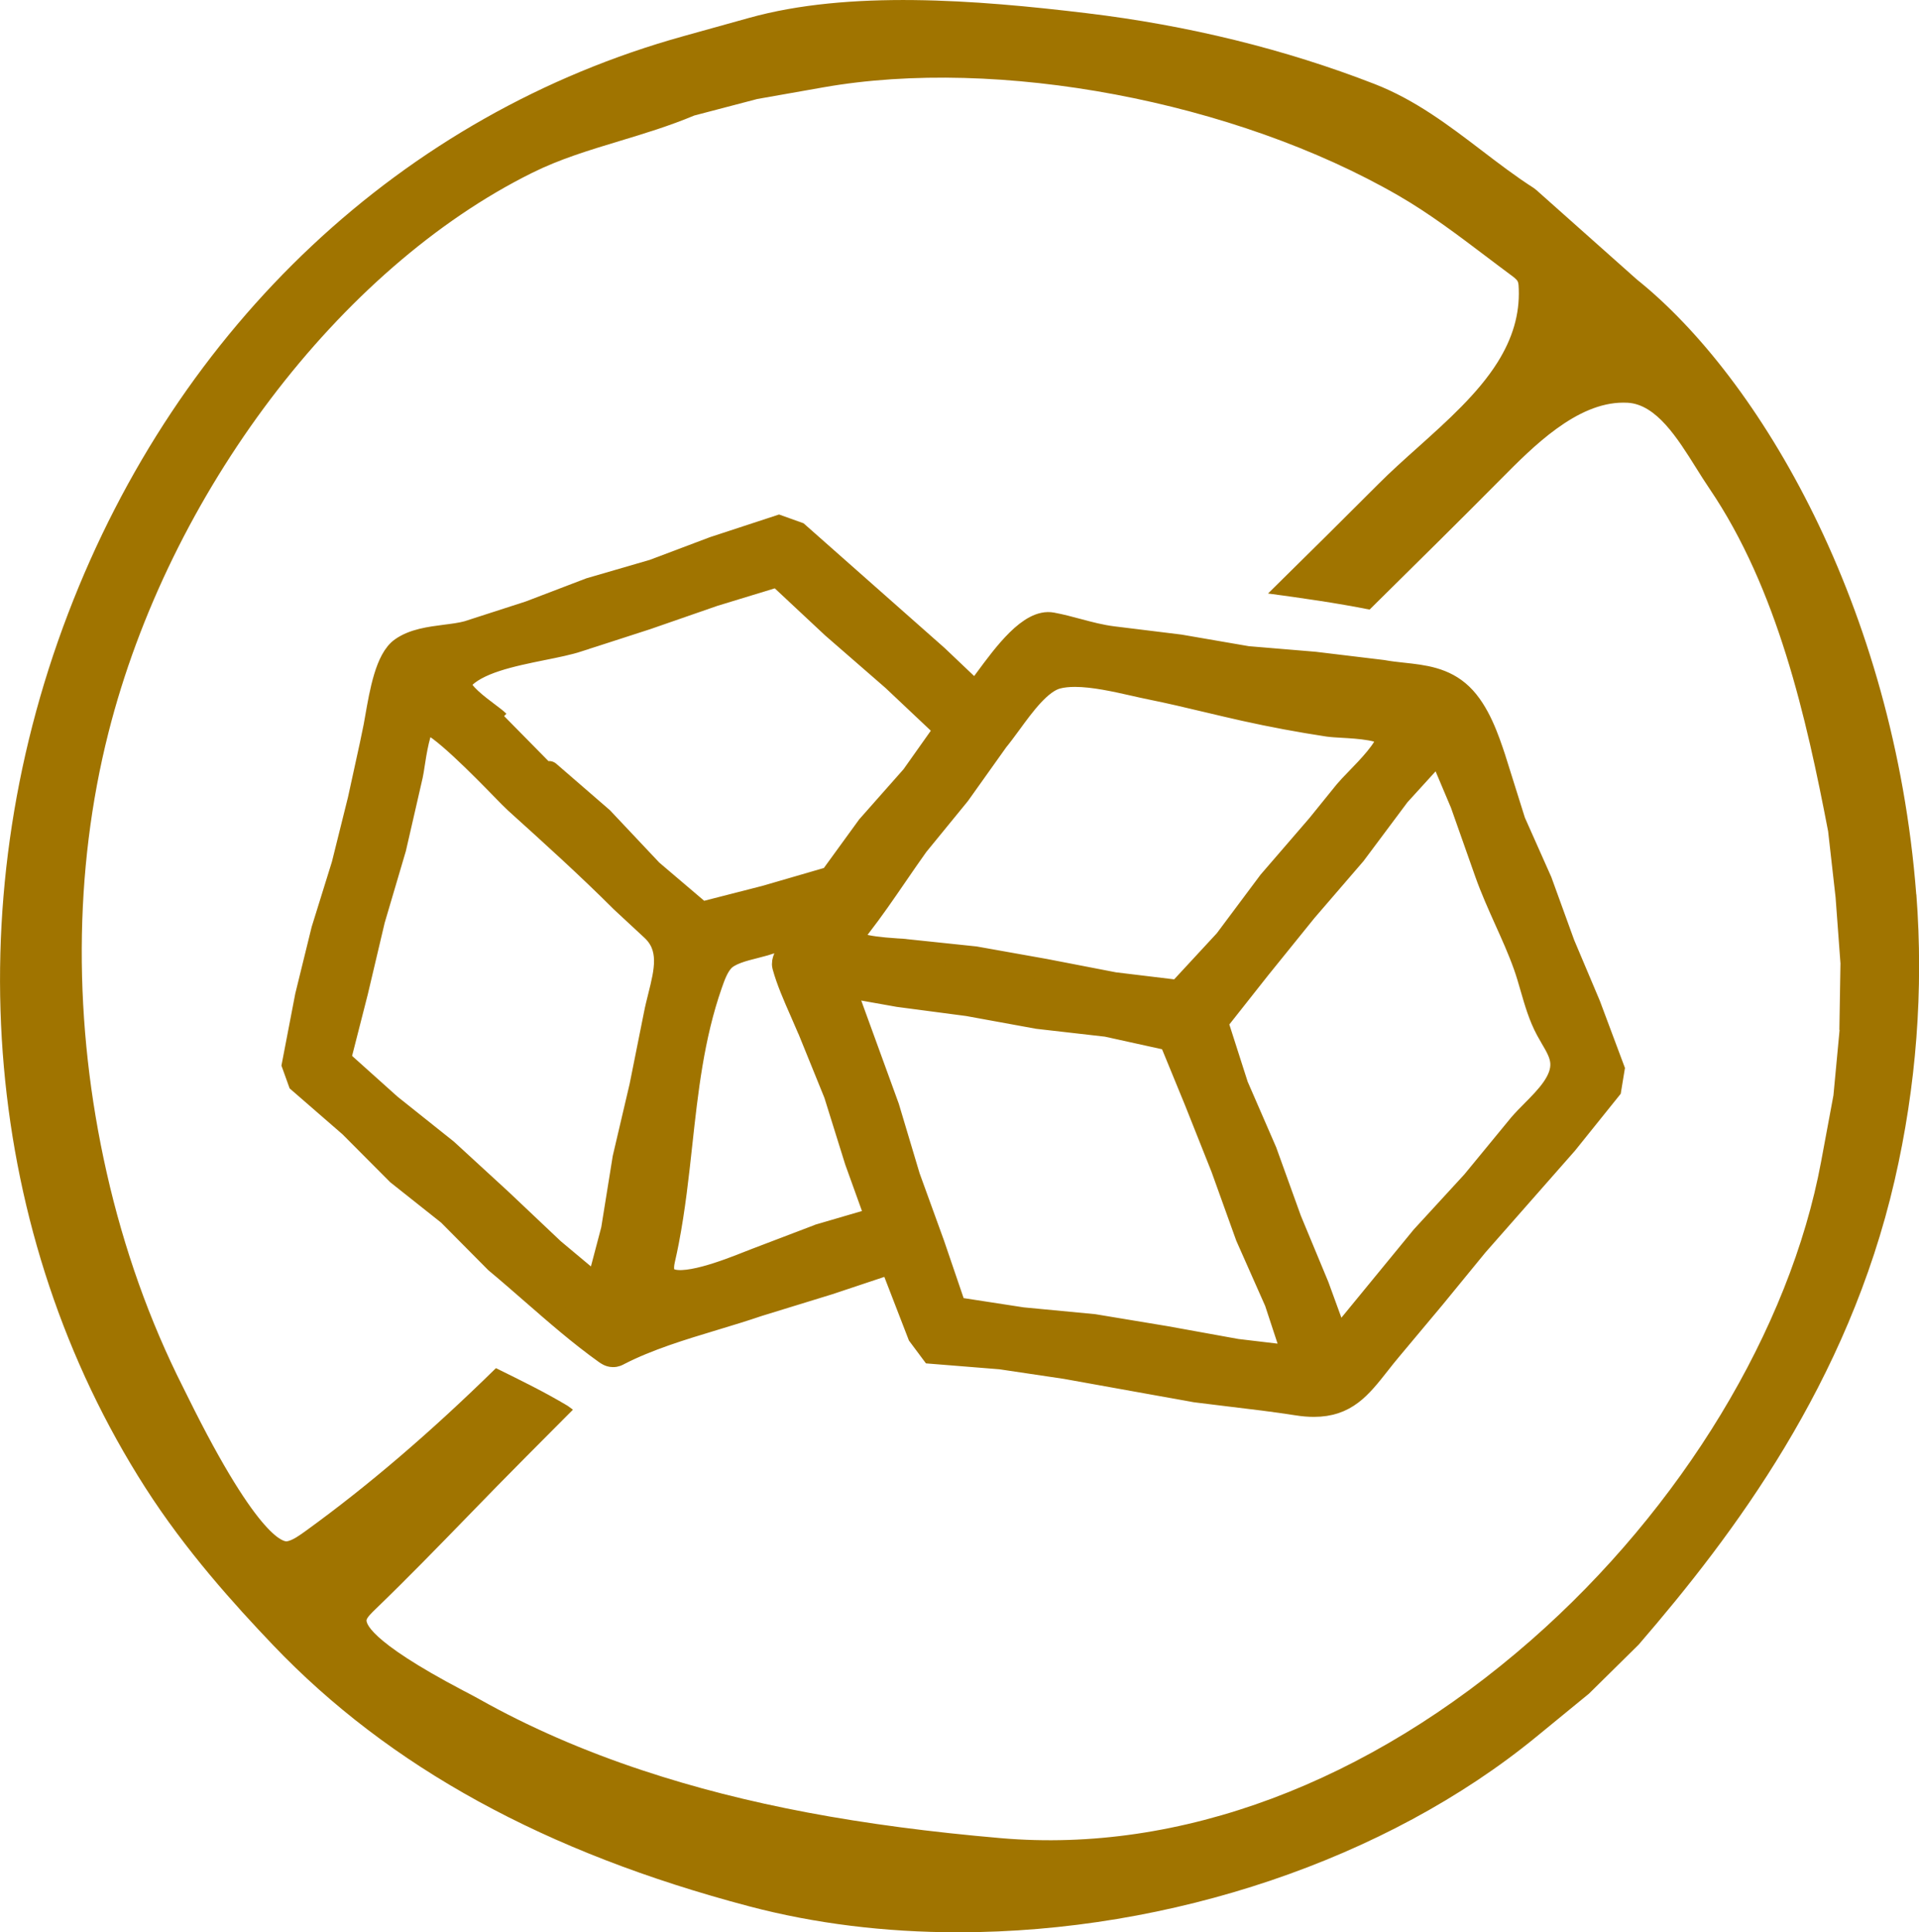 <svg viewBox="0 0 349.68 352.1" xmlns="http://www.w3.org/2000/svg" data-name="Layer 2" id="Layer_2">
  <defs>
    <style>
      .cls-1 {
        stroke: #A07400;
        stroke-miterlimit: 10;
        stroke-width: 4px;
        fill: #A07400;
      }

      .cls-2 {
        stroke-width: 0px;
        fill: #A07400;
      }
    </style>
  </defs>
  <g data-name="Layer 1" id="Layer_1-2">
    <g>
      <path d="m284.98,172.02l-4.15-11.44-4.84-10.88-3.65-11.62c-1.13-3.39-2.83-8.5-6.01-11.54-3.1-2.97-6.95-3.39-10.67-3.79-1.22-.13-2.48-.27-3.74-.5l-12.37-1.49-12.23-1.02-12.3-2.12-12.28-1.51c-2.19-.28-4.18-.81-6.28-1.37-1.52-.41-3.09-.83-4.74-1.14-4.09-.78-8.76,5.57-12.17,10.2-.67.91-1.27,1.73-1.79,2.39l-6.99-6.64-25.38-22.44-3.46-1.24-11.86,3.89-11.03,4.16-11.55,3.36-11.05,4.22s-11.16,3.6-11.27,3.64c-1.18.32-2.55.5-4,.68-2.88.37-5.85.76-8.05,2.32-2.73,1.93-3.77,7.89-4.61,12.69-.19,1.1-.37,2.09-.54,2.89h.01c-.13.56-.61,2.73-2.62,11.99l-2.95,11.85-3.69,11.87-2.96,12.05-2.41,12.54,1.13,3.14,9.31,8.09,8.64,8.68,9.3,7.38,8.61,8.68c2.19,1.82,4.35,3.71,6.52,5.6,4.3,3.75,8.74,7.63,13.4,10.96.31.22.78.56,1.41.57.56.02.92-.2,1.19-.35,5.28-2.71,11.39-4.56,17.29-6.34,2.68-.81,5.46-1.65,8.06-2.54l12.9-3.97,11.21-3.74,5.07,13.12,2.4,3.22,12.56,1.01,11.82,1.76,23.69,4.26c2.05.26,4.12.51,6.18.76,4.05.48,8.23.98,12.31,1.62,1.12.18,2.14.26,3.07.26,5.88,0,8.47-3.29,11.88-7.62.67-.85,1.38-1.76,2.17-2.69.08-.1,7.9-9.44,7.91-9.45l7.76-9.48,16.32-18.55,7.98-9.93.6-3.66-4.38-11.71-4.68-11.08Zm-103.37-36.88c.79-.94,1.63-2.09,2.52-3.3,2.45-3.36,5.5-7.54,8.56-8.32.97-.25,2.05-.35,3.2-.35,3.4,0,7.4.91,10.78,1.67,1.06.24,2.06.47,2.97.65,3.44.69,6.92,1.52,10.29,2.32,2.28.54,4.55,1.08,6.84,1.59,5,1.11,10.1,2.06,15.16,2.83.68.1,1.62.16,2.72.22,2.63.15,8.09.46,8.08,2.09-.02,1.73-3.46,5.29-5.52,7.41-.88.9-1.63,1.69-2.11,2.27l-4.96,6.13-8.88,10.29-7.99,10.7-8.54,9.23-11.68-1.41-12.62-2.44-12.74-2.27s-12.74-1.35-12.75-1.35c-.34-.04-.84-.07-1.44-.1-6.91-.43-7.96-1.29-7.97-1.76,0-.79.54-1.56,1.2-2.41,2.33-3,4.5-6.17,6.6-9.23,1.28-1.87,2.57-3.74,3.86-5.55l7.6-9.3,6.82-9.58Zm-97.52-11.16c2.74-3.22,9.18-4.52,14.85-5.67,2.39-.48,4.66-.94,6.42-1.51v-.02c.63-.19,2.97-.94,12.47-4.02l12.3-4.27,11.57-3.53,10,9.35,10.99,9.56,9.56,9.02-6.04,8.53-8.09,9.15-6.78,9.33-11.86,3.45-11.67,2.99-9.05-7.7-9-9.55-9.71-8.41c-8.79-8.81-9.17-9.2-9.18-9.2h0c-.4-.4-1.06-.9-1.9-1.53-1.84-1.38-4.92-3.69-5.09-5.26-.03-.27.04-.49.23-.71Zm35.21,60.9l-2.61,13.03-3.07,13.1-2.1,13.04-2.71,10.28-7.96-6.66-9.61-9.09-9.81-9.01-10.28-8.2-9.23-8.28,3.15-12.34,3.09-13.09,3.86-13.08c.54-2.3,1.06-4.61,1.59-6.92.48-2.12.96-4.25,1.46-6.37.1-.41.2-1.11.33-1.94.29-1.92,1.08-7.03,2.15-7.57,1.86-.38,10.82,8.81,13.76,11.83,1.19,1.22,2.11,2.16,2.62,2.62,6.44,5.81,13.09,11.82,19.32,18.05l.02.02c1.83,1.7,3.66,3.4,5.5,5.1,3.53,3.26,2.45,7.56,1.31,12.12-.28,1.13-.57,2.26-.78,3.37Zm29.99,40.16s-11.3,4.3-11.42,4.35c-.38.14-.84.33-1.36.53-3.75,1.49-12.54,4.98-15.03,2.85-.66-.57-.82-1.65-.46-3.22.26-1.12.49-2.24.71-3.36,1.14-5.92,1.8-11.92,2.43-17.72,1.05-9.6,2.13-19.53,5.47-29.08.53-1.51,1.08-3.08,2.1-4.24,1.18-1.34,3.77-1.99,5.85-2.51.61-.15,1.18-.3,1.7-.45.68-.2,1.38-.44,2.1-.68,1.32-.44,2.68-.9,3.95-1.14-.26.49-.58.97-.91,1.47-.59.9-1.2,1.83-1.58,2.92-.09.27-.27.77-.12,1.33.71,2.61,1.96,5.47,3.18,8.24.52,1.17,1.02,2.32,1.43,3.3q.02.07,4.78,11.75l3.8,12.18,3.76,10.44-10.36,3.03Zm76.1,20.94l-12.98-2.35-13.09-2.17-13.03-1.24-12.2-1.88-3.98-11.67-4.44-12.24-3.79-12.67-8.01-22.01,9.84,1.75,12.66,1.67,12.71,2.32,12.59,1.44,11.53,2.54,4.6,11.21,4.84,12.17,4.49,12.49,5.28,11.92,3.27,9.94-10.27-1.22Zm53.81-43.5c-.84.84-1.62,1.64-2.31,2.44l-8.54,10.39-9.23,10.05-15.37,18.74-3.55-9.74-5.02-12.09-4.5-12.48-5.21-11.99-3.69-11.52,7.73-9.79,8.47-10.48,8.91-10.34,8.03-10.75,7.3-8.02,4.06,9.62s4.34,12.3,4.41,12.5c1.06,3.01,2.36,5.88,3.6,8.66,1.2,2.66,2.44,5.41,3.45,8.24.48,1.34.89,2.75,1.28,4.12.74,2.57,1.51,5.23,2.82,7.66.26.48.53.95.81,1.43.89,1.51,1.73,2.93,1.84,4.49.24,3.28-2.7,6.25-5.3,8.87Z" class="cls-1"></path>
      <path d="m349.18,162.99c-4.05-52.49-28.48-94.09-50.91-112.06l-18.34-16.32-.47-.36c-3.26-2.09-6.42-4.5-9.48-6.84-5.93-4.52-12.06-9.2-19.5-12.1-16.33-6.35-33.99-10.69-52.48-12.91-20.18-2.43-43.27-4.22-61.5.86h0c-.43.12-2.29.63-11.5,3.2l-.46.13C73.41,20.79,32.54,59.14,12.41,111.8c-20.58,53.82-15.32,113.36,14.06,159.27,7.39,11.55,16.32,21.4,23.27,28.69,21.21,22.24,49.6,37.82,86.82,47.63,11.88,3.13,24.67,4.72,38.03,4.72,38.72,0,78.08-13.3,105.29-35.57l9.67-7.92,9-8.88.11-.12c17.21-19.95,38.06-47.58,46.58-84.53,3.96-17.2,5.29-34.73,3.96-52.1Zm-13.97,24.69l-1.12,11.91-2.25,12.1c-5.67,30.55-25.41,63.13-52.8,87.15-29.75,26.09-64.06,38.92-96.6,36.12-25.82-2.23-46.54-6.13-65.19-12.3-10.91-3.6-21-8.01-30-13.08-.64-.36-1.53-.83-2.58-1.38l-.16-.08c-17.94-9.42-17.79-12.61-17.71-12.94.11-.49,1.06-1.41,1.62-1.95,5.8-5.59,11.47-11.43,16.95-17.07,3.41-3.51,6.93-7.13,10.47-10.68l8.56-8.6c-.16-.11-.54-.39-.97-.71-4.15-2.49-8.63-4.68-13.06-6.86-11.84,11.62-23.21,21.37-34.59,29.61-1.19.86-2.42,1.75-3.49,1.95-.19.04-4.79.56-18.03-26.26-.36-.73-.67-1.35-.92-1.85-6.08-12.03-10.76-25.17-13.9-39.07-6.16-27.27-6.06-54.99.32-80.18C30.79,89.92,61.81,48.93,96.96,31.5c5.09-2.53,10.38-4.12,15.99-5.82,4.44-1.34,9.02-2.73,13.56-4.63l11.48-3.01,12.07-2.13c31.86-5.61,74.95,2.51,104.78,19.74,5.56,3.21,10.82,7.19,15.91,11.04,1.51,1.14,3.02,2.29,4.54,3.41.49.36,1.1.81,1.28,1.21.15.32.16.89.18,1.39.16,4.56-1.11,8.92-3.86,13.31-3.56,5.68-9.14,10.67-14.53,15.51-2.44,2.18-4.96,4.44-7.21,6.7-5.94,5.96-12.41,12.37-20.09,19.93,6.17.83,12.38,1.71,18.51,2.93.37-.37.75-.74,1.12-1.11l.07-.07c7.5-7.41,15.26-15.06,22.81-22.68,5.79-5.85,13.72-13.85,22.23-13.85.27,0,.54,0,.81.02,5.22.31,9.06,6.45,12.45,11.86.79,1.26,1.6,2.56,2.42,3.76,12.41,18.28,17.68,41.83,21.64,62.47l1.36,12.04.89,12.04-.2,12.12Z" class="cls-2"></path>
    </g>
  </g>
</svg>